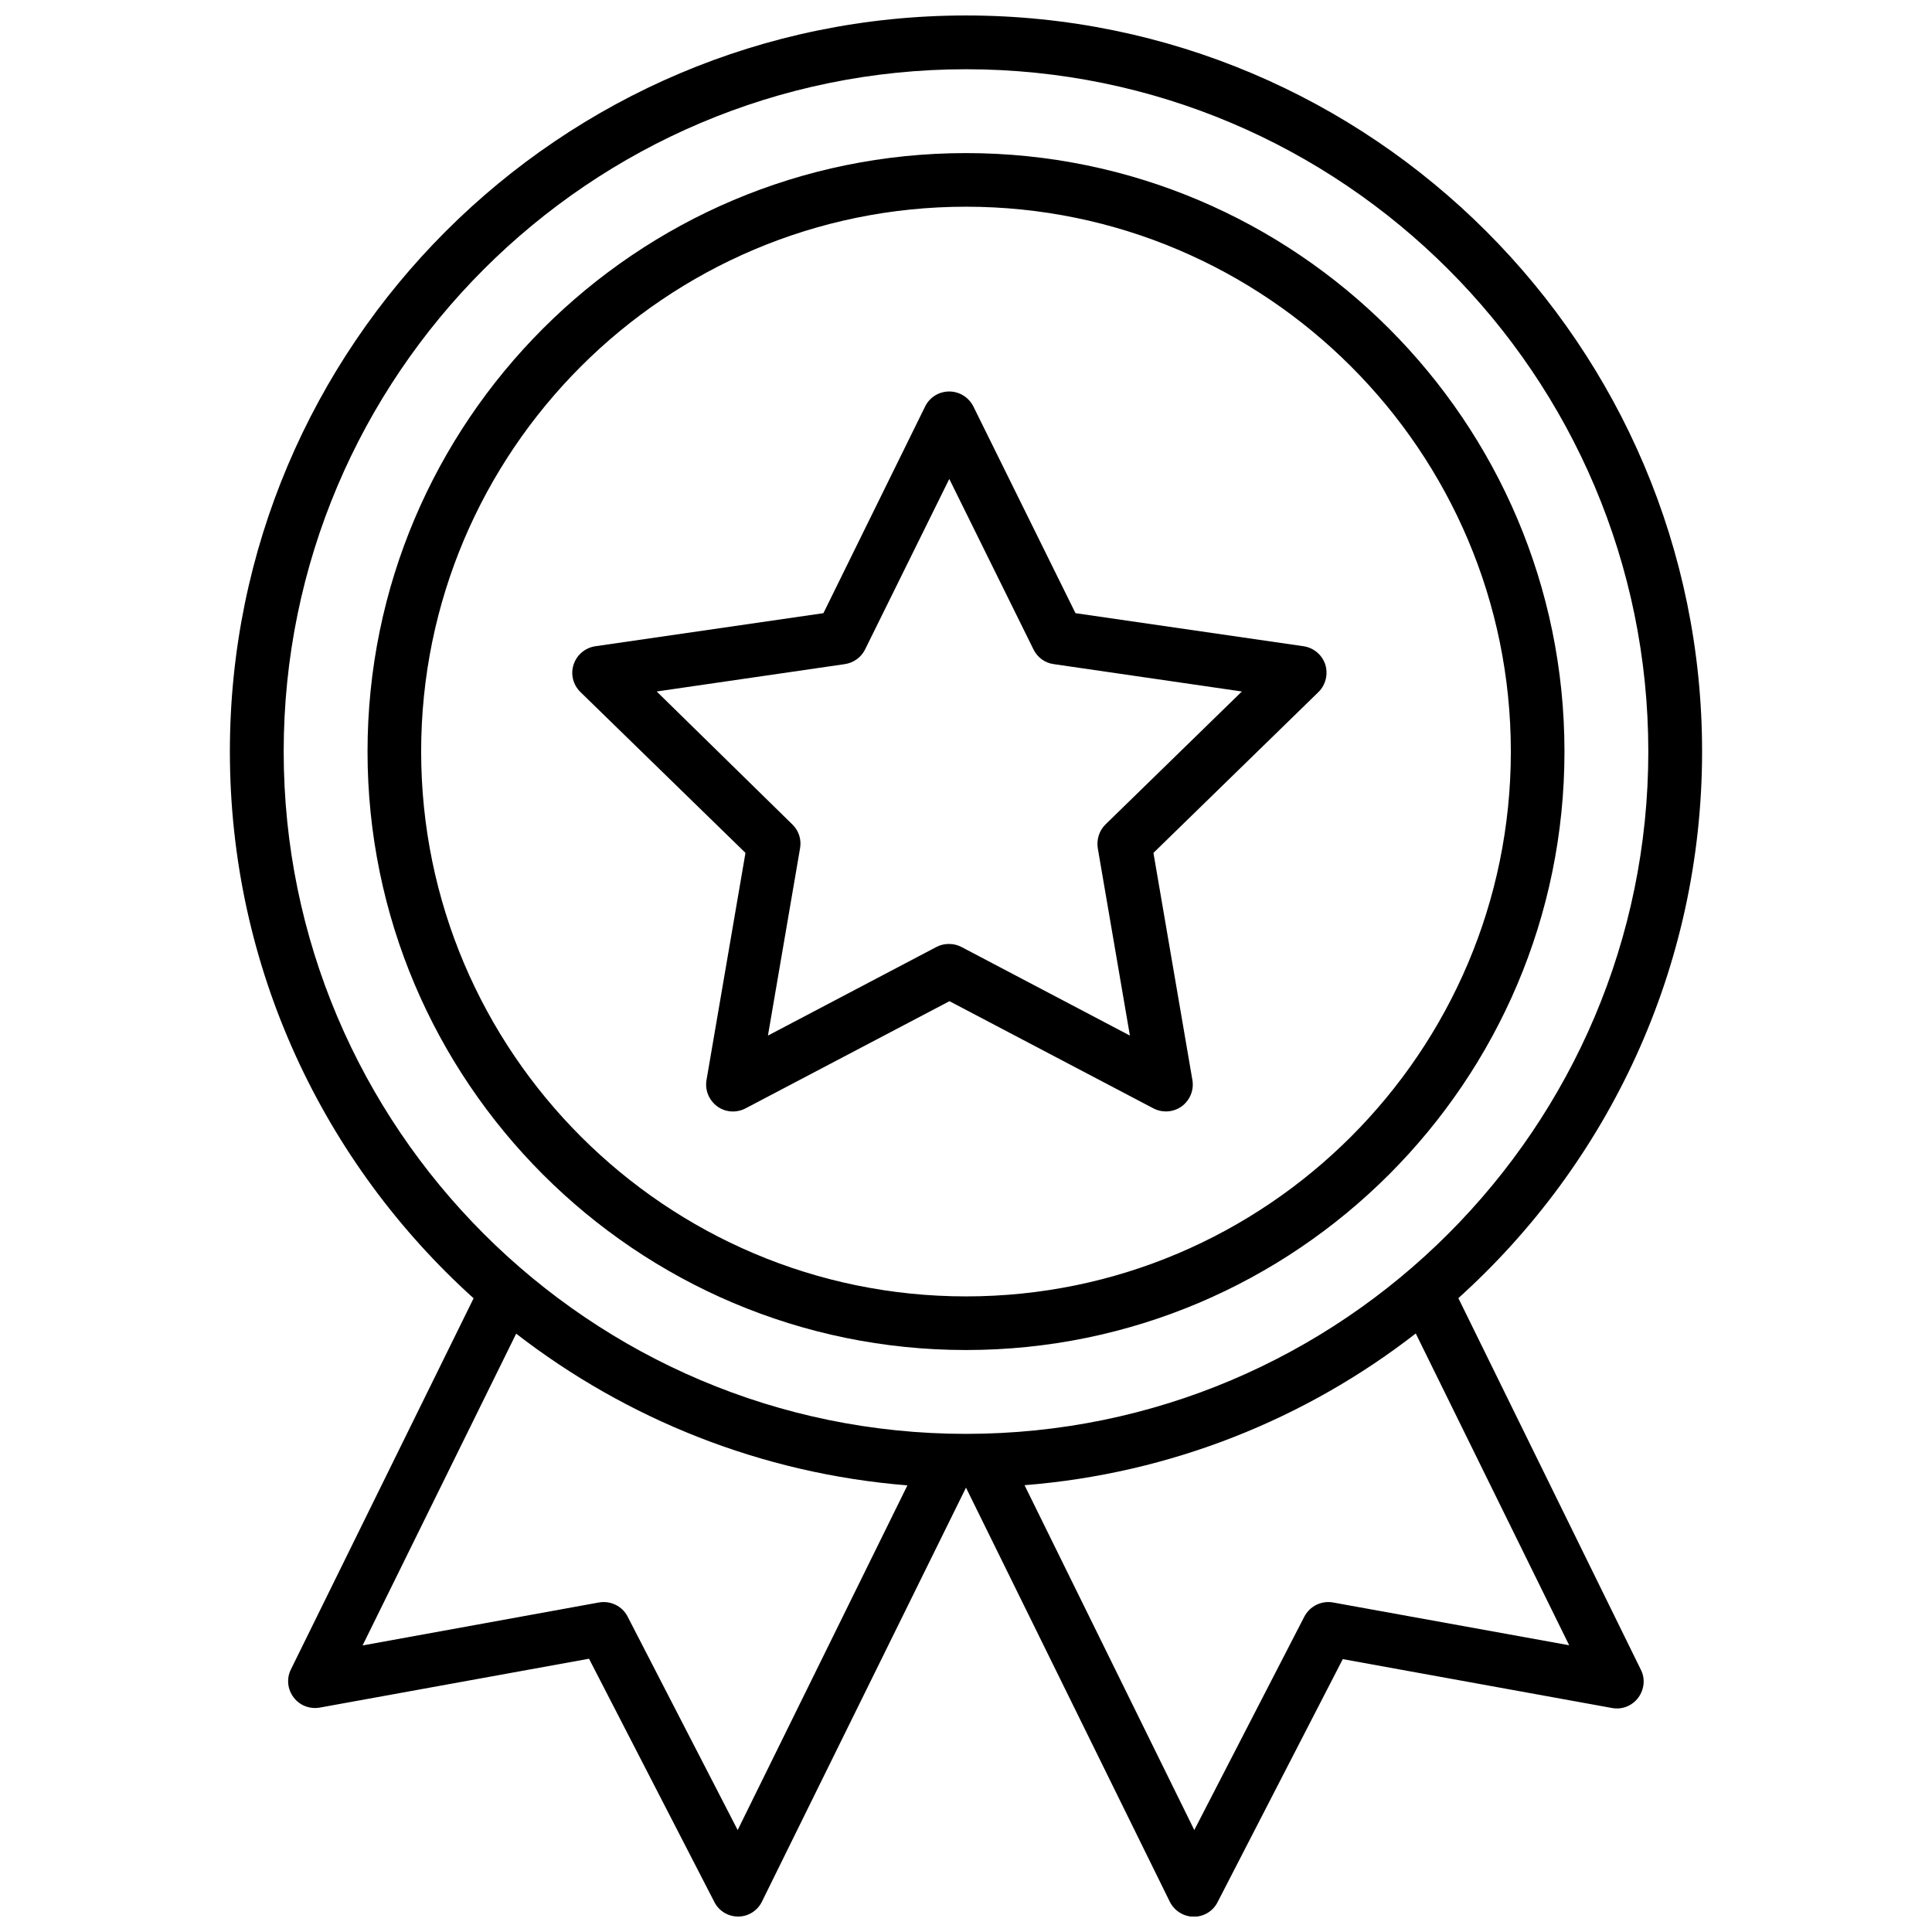 <?xml version="1.0" encoding="UTF-8"?>
<!-- Uploaded to: SVG Repo, www.svgrepo.com, Generator: SVG Repo Mixer Tools -->
<svg width="800px" height="800px" version="1.1" viewBox="144 144 512 512" xmlns="http://www.w3.org/2000/svg">
 <defs>
  <clipPath id="a">
   <path d="m204 148.09h392v503.81h-392z"/>
  </clipPath>
 </defs>
 <path d="m400 501.77c87.461 0 158.6-71.137 158.6-158.6 0-87.465-71.137-158.6-158.6-158.6s-158.6 71.137-158.6 158.6c-0.004 87.461 71.137 158.6 158.6 158.6zm0-302.99c79.602 0 144.39 64.789 144.39 144.39 0 79.602-64.789 144.39-144.39 144.39s-144.39-64.789-144.39-144.39c-0.004-79.652 64.789-144.39 144.39-144.39z"/>
 <g clip-path="url(#a)">
  <path d="m530.48 488.02c39.648-35.719 64.59-87.461 64.59-144.89 0-107.52-87.512-195.03-195.07-195.03-107.57 0-195.08 87.512-195.08 195.07 0 57.434 24.938 109.12 64.59 144.89l-48.414 98.344c-1.211 2.418-0.906 5.289 0.707 7.406 1.613 2.168 4.281 3.176 6.953 2.719l71.34-12.949 33.199 64.438c1.207 2.422 3.676 3.883 6.293 3.883h0.051c2.672 0 5.141-1.562 6.297-3.981l54.062-109.68 54.008 109.73c1.211 2.418 3.629 3.93 6.297 3.981h0.051c2.672 0 5.09-1.461 6.297-3.828l33.199-64.438 71.34 12.949c2.672 0.504 5.34-0.555 6.953-2.719 1.613-2.168 1.914-5.039 0.707-7.406zm-311.3-144.85c0-99.703 81.113-180.82 180.82-180.82s180.82 81.113 180.82 180.82-81.113 180.82-180.82 180.82-180.82-81.113-180.82-180.82zm120.31 285.81-29.172-56.578c-1.41-2.769-4.535-4.281-7.609-3.727l-62.625 11.387 40.707-82.625c29.172 22.57 64.84 37.082 103.68 40.203zm157.79-60.305c-3.074-0.555-6.144 0.957-7.609 3.727l-29.172 56.578-44.988-91.391c38.844-3.074 74.562-17.582 103.68-40.203l40.656 82.625z"/>
 </g>
 <path d="m331.23 430.23c-0.453 2.672 0.656 5.34 2.82 6.953 2.168 1.613 5.09 1.812 7.508 0.555l54.059-28.414 54.059 28.414c1.059 0.555 2.168 0.805 3.324 0.805 1.461 0 2.922-0.453 4.18-1.359 2.168-1.613 3.273-4.281 2.82-6.953l-10.328-60.207 43.73-42.621c1.914-1.863 2.621-4.734 1.812-7.305-0.855-2.57-3.074-4.434-5.742-4.836l-60.457-8.766-27.055-54.766c-1.211-2.418-3.68-3.981-6.398-3.981s-5.188 1.512-6.398 3.981l-26.949 54.766-60.457 8.766c-2.672 0.402-4.887 2.266-5.742 4.836s-0.152 5.391 1.812 7.305l43.73 42.621zm-13.199-102.98 49.879-7.254c2.316-0.352 4.332-1.812 5.34-3.879l22.32-45.191 22.32 45.191c1.059 2.117 3.023 3.578 5.34 3.879l49.879 7.254-36.125 35.215c-1.664 1.613-2.418 3.981-2.066 6.297l8.516 49.676-44.637-23.477c-1.059-0.555-2.168-0.805-3.324-0.805-1.16 0-2.266 0.25-3.324 0.805l-44.637 23.477 8.516-49.676c0.402-2.316-0.352-4.637-2.066-6.297z"/>
</svg>